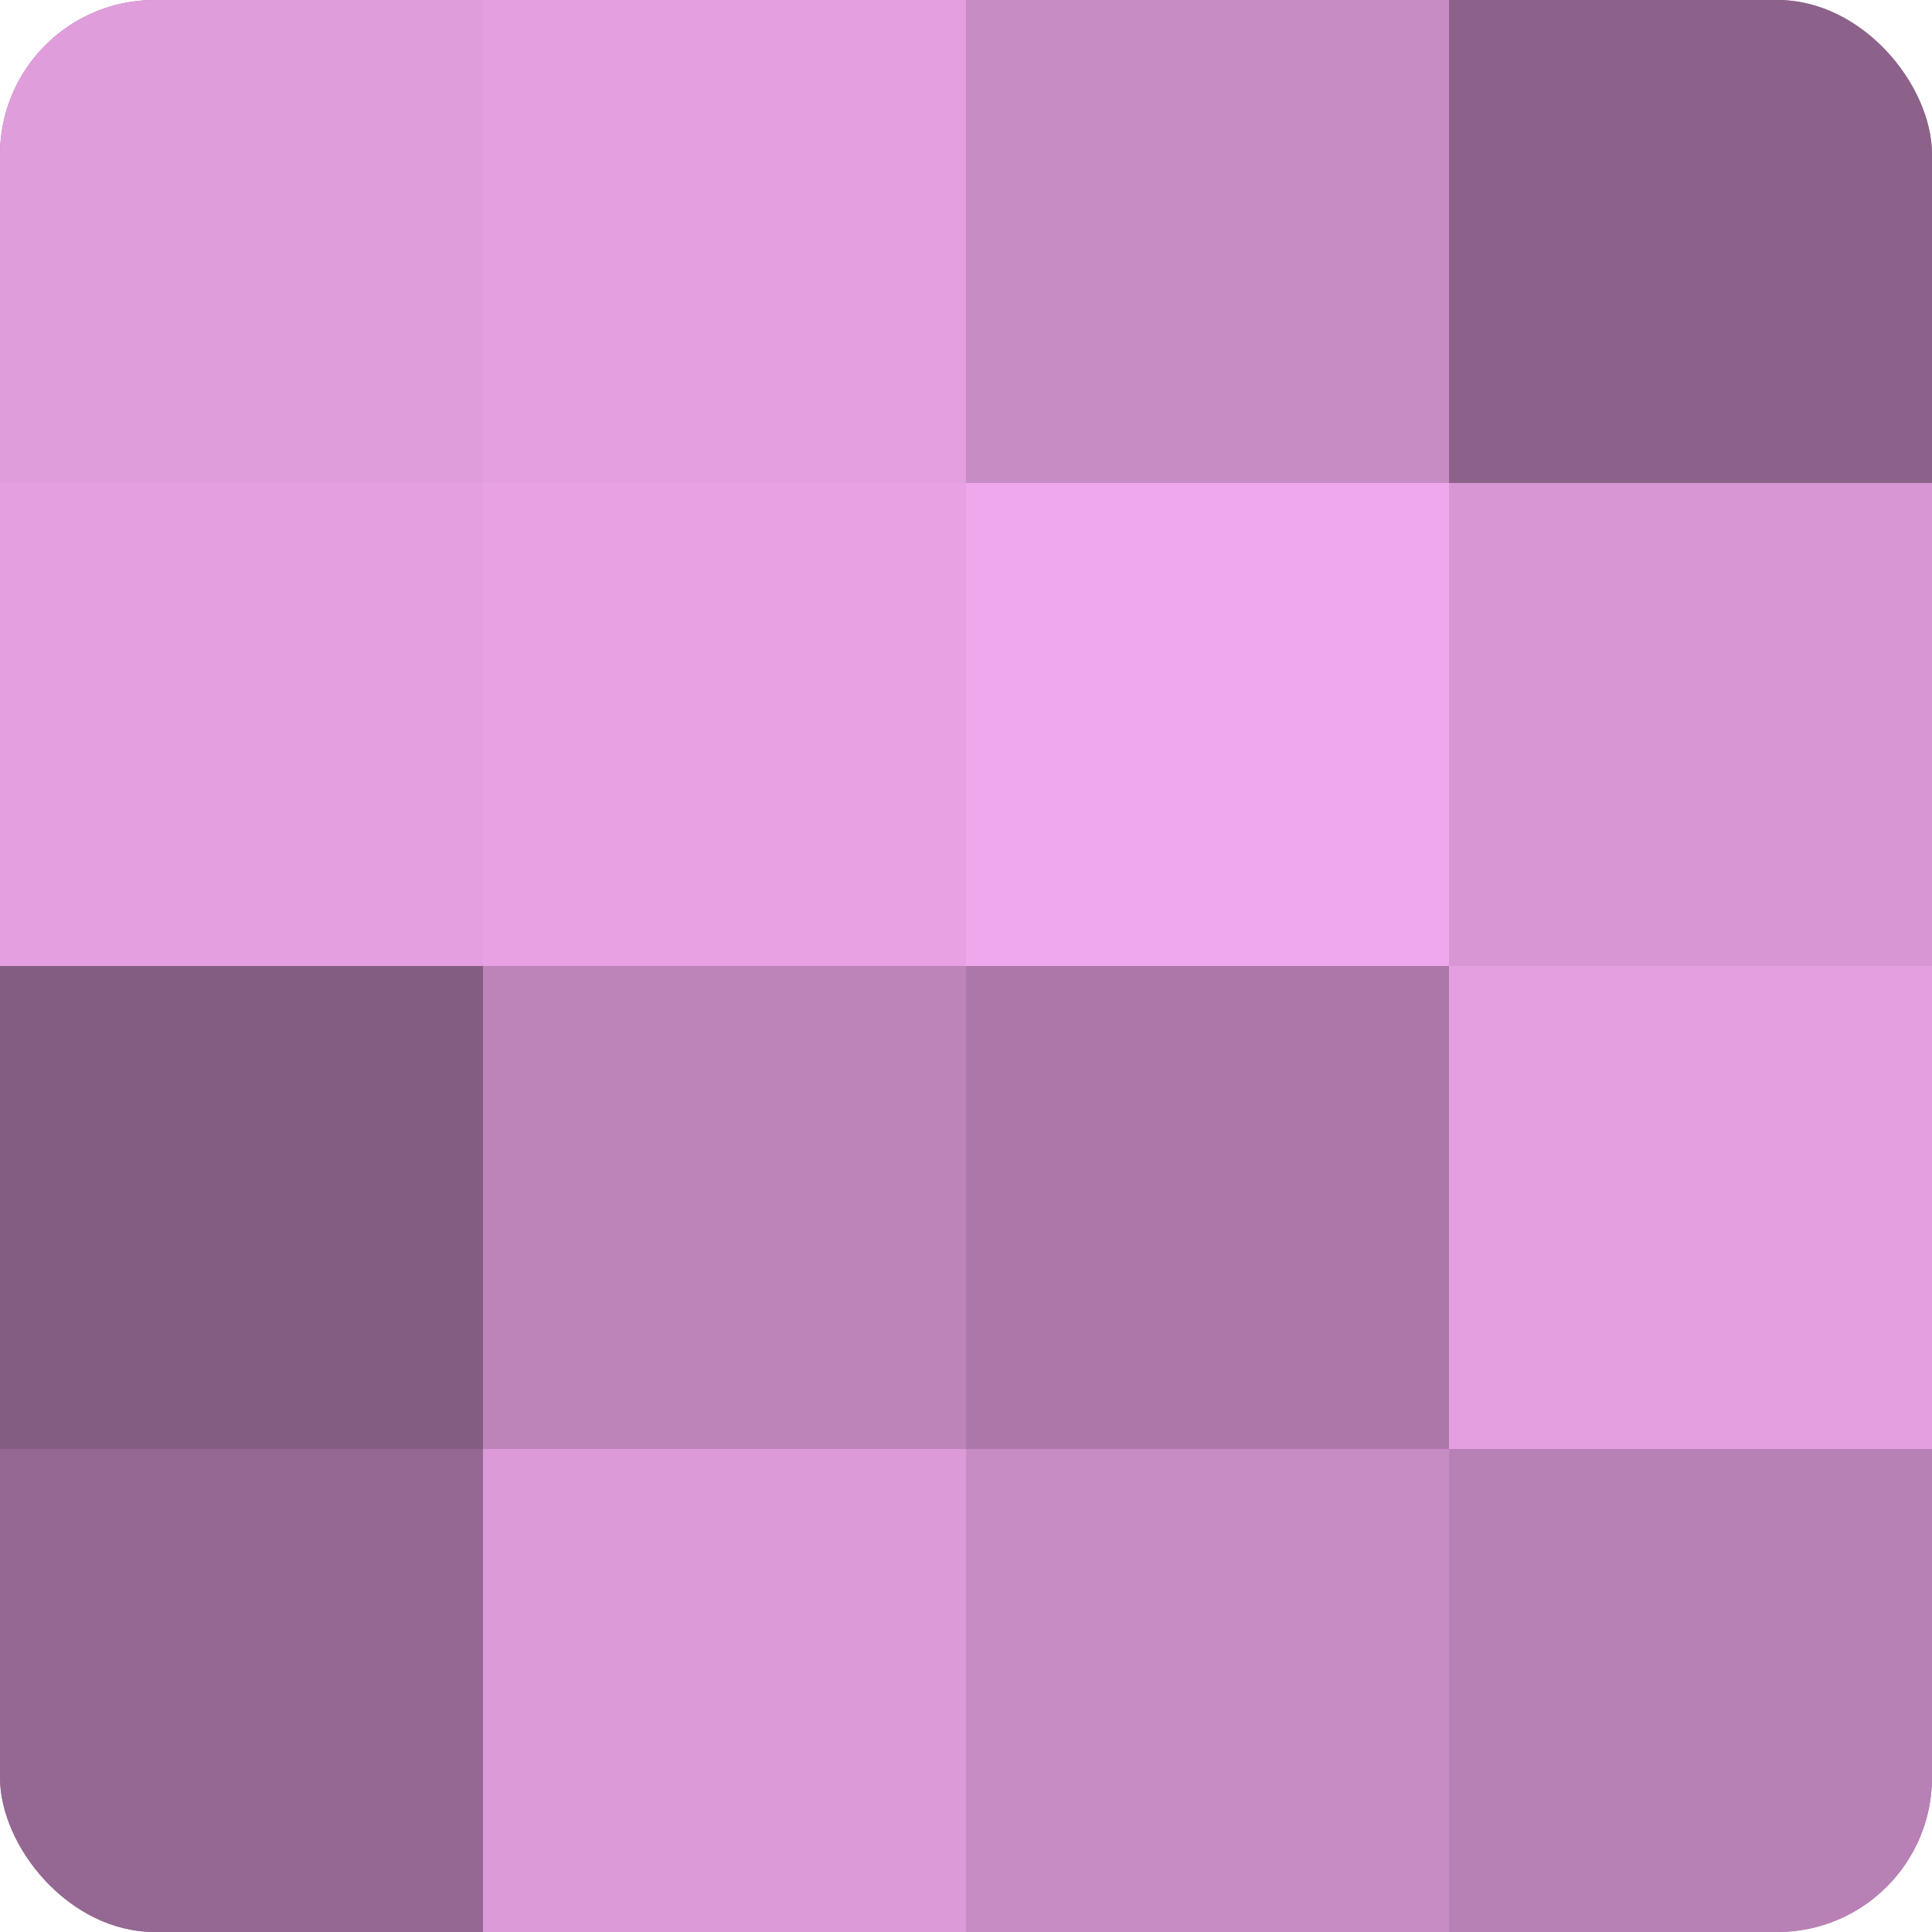 <?xml version="1.0" encoding="UTF-8"?>
<svg xmlns="http://www.w3.org/2000/svg" width="60" height="60" viewBox="0 0 100 100" preserveAspectRatio="xMidYMid meet"><defs><clipPath id="c" width="100" height="100"><rect width="100" height="100" rx="8" ry="8"/></clipPath></defs><g clip-path="url(#c)"><rect width="100" height="100" fill="#a0709d"/><rect width="25" height="25" fill="#e09ddc"/><rect y="25" width="25" height="25" fill="#e49fe0"/><rect y="50" width="25" height="25" fill="#845d82"/><rect y="75" width="25" height="25" fill="#946892"/><rect x="25" width="25" height="25" fill="#e49fe0"/><rect x="25" y="25" width="25" height="25" fill="#e8a2e4"/><rect x="25" y="50" width="25" height="25" fill="#bc84b9"/><rect x="25" y="75" width="25" height="25" fill="#dc9ad8"/><rect x="50" width="25" height="25" fill="#c88cc5"/><rect x="50" y="25" width="25" height="25" fill="#f0a8ec"/><rect x="50" y="50" width="25" height="25" fill="#ac78a9"/><rect x="50" y="75" width="25" height="25" fill="#c88cc5"/><rect x="75" width="25" height="25" fill="#8c628a"/><rect x="75" y="25" width="25" height="25" fill="#d897d4"/><rect x="75" y="50" width="25" height="25" fill="#e49fe0"/><rect x="75" y="75" width="25" height="25" fill="#b881b5"/></g></svg>
